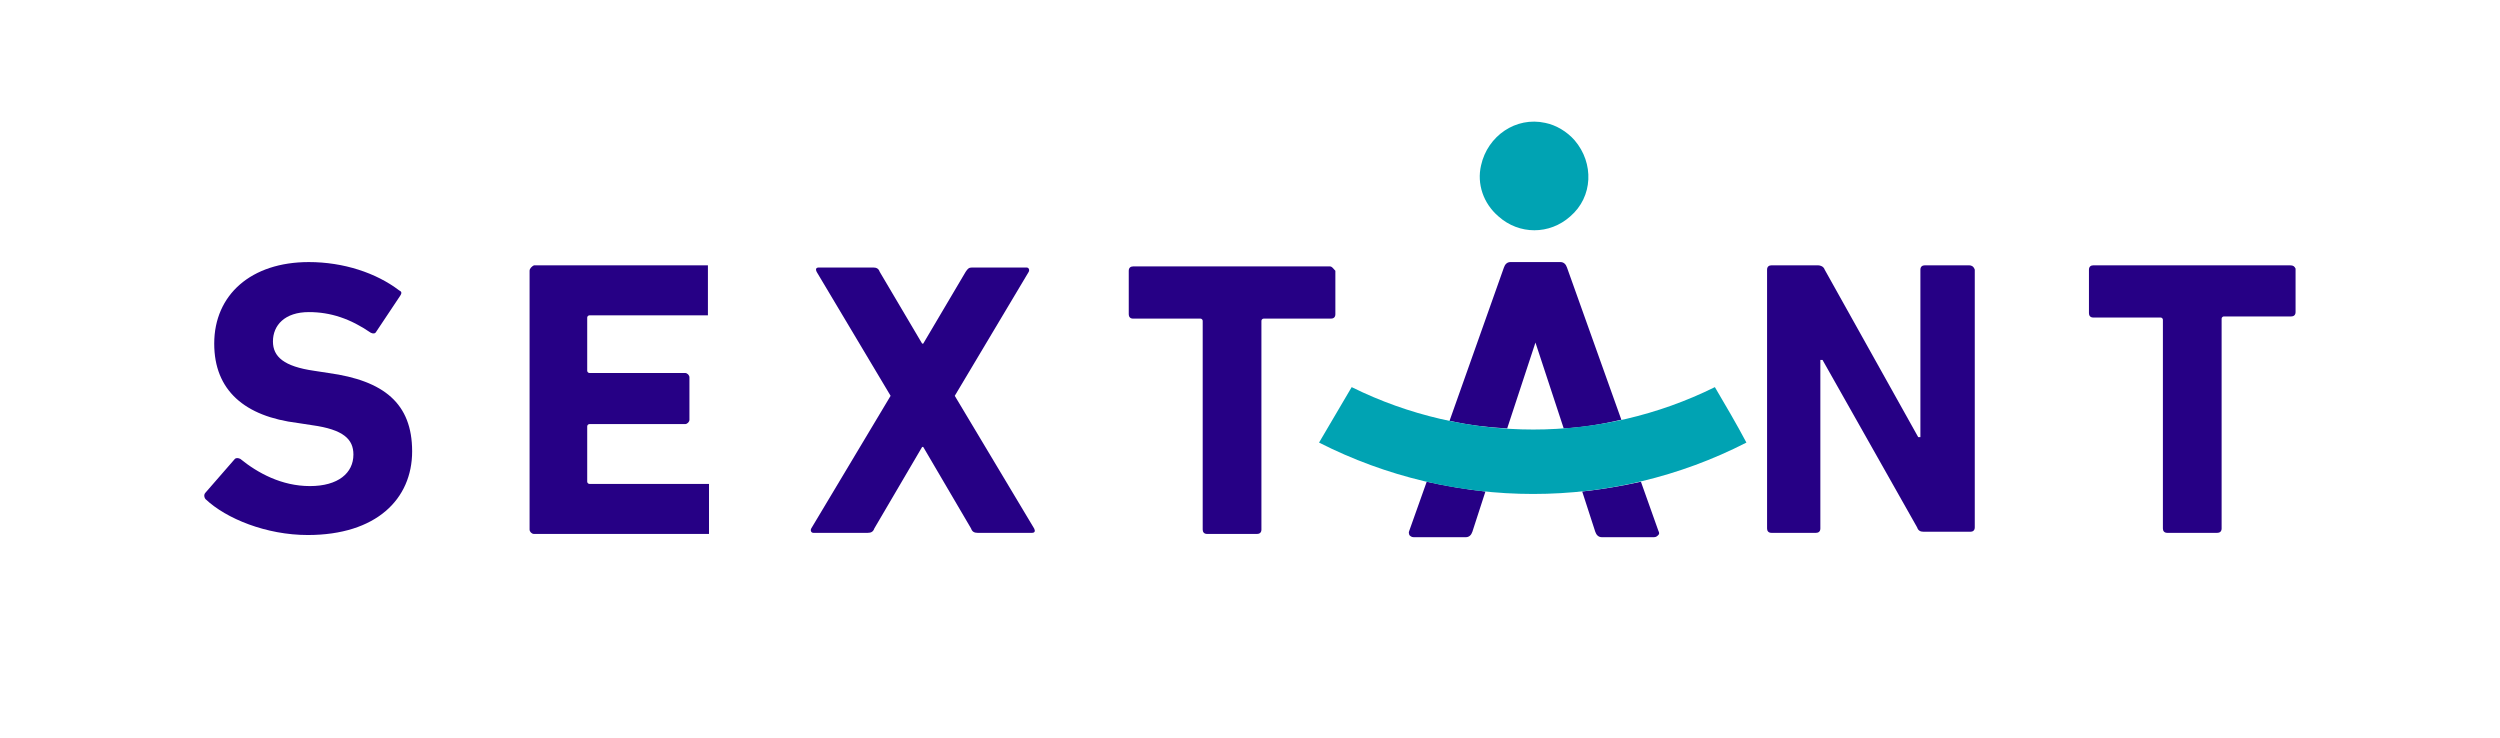 <?xml version="1.0" encoding="utf-8"?>
<!-- Generator: Adobe Illustrator 18.1.1, SVG Export Plug-In . SVG Version: 6.00 Build 0)  -->
<svg version="1.1" id="Layer_1" xmlns="http://www.w3.org/2000/svg" xmlns:xlink="http://www.w3.org/1999/xlink" x="0px" y="0px"
	 viewBox="0 0 229.9 67.9" enable-background="new 0 0 229.9 67.9" xml:space="preserve">
<g>
	<defs>
		<rect id="SVGID_1_" y="0" width="229.9" height="67.9"/>
	</defs>
	<clipPath id="SVGID_2_">
		<use xlink:href="#SVGID_1_"  overflow="visible"/>
	</clipPath>
	<path clip-path="url(#SVGID_2_)" fill="#260085" d="M30.2,34.3l-1.3-0.2c-2.8-0.4-3.8-1.3-3.8-2.7c0-1.5,1.1-2.7,3.3-2.7
		c2,0,3.8,0.6,5.7,1.9c0.2,0.1,0.4,0.1,0.5-0.1l2.2-3.3c0.2-0.3,0.1-0.4-0.1-0.5c-2.1-1.6-5.1-2.6-8.3-2.6c-5.3,0-8.7,3-8.7,7.5
		c0,4.3,2.8,6.7,7.7,7.3l1.3,0.2c2.9,0.4,3.8,1.3,3.8,2.7c0,1.7-1.4,2.9-4,2.9c-2.6,0-4.8-1.2-6.4-2.5c-0.2-0.1-0.4-0.1-0.5,0
		l-2.7,3.1c-0.2,0.2-0.1,0.5,0,0.6c1.9,1.8,5.6,3.3,9.4,3.3c6.3,0,9.6-3.3,9.6-7.7S35.3,35,30.2,34.3"/>
	<path clip-path="url(#SVGID_2_)" fill="#260085" d="M48.7,24.9v23.8c0,0.2,0.2,0.4,0.4,0.4h16.1v-4.6H54.2c-0.1,0-0.2-0.1-0.2-0.2
		v-5.1c0-0.1,0.1-0.2,0.2-0.2H63c0.2,0,0.4-0.2,0.4-0.4v-2.1v-1.8c0-0.2-0.2-0.4-0.4-0.4h-8.8c-0.1,0-0.2-0.1-0.2-0.2v-4.9
		c0-0.1,0.1-0.2,0.2-0.2h10.9v-4.6H49.1C48.9,24.5,48.7,24.7,48.7,24.9"/>
	<path clip-path="url(#SVGID_2_)" fill="#260085" d="M87.8,36.4L94.6,25c0.1-0.2,0-0.4-0.2-0.4h-5c-0.3,0-0.4,0.1-0.6,0.4l-3.9,6.6
		h-0.1l-3.9-6.6c-0.1-0.3-0.3-0.4-0.6-0.4h-5c-0.3,0-0.3,0.2-0.2,0.4l6.8,11.4l-7.3,12.2c-0.1,0.2,0,0.4,0.2,0.4h5
		c0.3,0,0.5-0.1,0.6-0.4l4.4-7.5h0.1l4.4,7.5c0.1,0.3,0.3,0.4,0.6,0.4h5c0.3,0,0.3-0.2,0.2-0.4L87.8,36.4z"/>
	<path clip-path="url(#SVGID_2_)" fill="#260085" d="M122.3,24.5h-18.1c-0.2,0-0.4,0.1-0.4,0.4v4c0,0.2,0.1,0.4,0.4,0.4h6.2
		c0.1,0,0.2,0.1,0.2,0.2v19.2c0,0.2,0.1,0.4,0.4,0.4h4.6c0.2,0,0.4-0.1,0.4-0.4V29.5c0-0.1,0.1-0.2,0.2-0.2h6.2
		c0.2,0,0.4-0.1,0.4-0.4v-4C122.6,24.7,122.5,24.5,122.3,24.5"/>
	<path clip-path="url(#SVGID_2_)" fill="#260085" d="M181.1,24.4H177c-0.2,0-0.4,0.1-0.4,0.4v15.4h-0.2l-8.6-15.4
		c-0.1-0.3-0.4-0.4-0.6-0.4h-4.3c-0.2,0-0.4,0.1-0.4,0.4v23.8c0,0.2,0.1,0.4,0.4,0.4h4.1c0.2,0,0.4-0.1,0.4-0.4V33.1h0.2l8.7,15.4
		c0.1,0.3,0.3,0.4,0.6,0.4h4.3c0.2,0,0.4-0.1,0.4-0.4V24.8C181.5,24.5,181.3,24.4,181.1,24.4"/>
	<path clip-path="url(#SVGID_2_)" fill="#260085" d="M210.6,24.4h-18.1c-0.2,0-0.4,0.1-0.4,0.4v4c0,0.2,0.1,0.4,0.4,0.4h6.2
		c0.1,0,0.2,0.1,0.2,0.2v19.2c0,0.2,0.1,0.4,0.4,0.4h4.6c0.2,0,0.4-0.1,0.4-0.4V29.3c0-0.1,0.1-0.2,0.2-0.2h6.2
		c0.2,0,0.4-0.1,0.4-0.4v-4C211,24.5,210.9,24.4,210.6,24.4"/>
	<path clip-path="url(#SVGID_2_)" fill="#260085" d="M144.1,24.6c-0.1-0.3-0.3-0.5-0.6-0.5h-4.6c-0.3,0-0.5,0.2-0.6,0.5l-5,14.1
		c1.8,0.4,3.5,0.6,5.3,0.7l2.6-7.9l2.6,7.9c1.8-0.1,3.6-0.4,5.3-0.8L144.1,24.6z"/>
	<path clip-path="url(#SVGID_2_)" fill="#260085" d="M150.9,44.3c-1.8,0.4-3.6,0.7-5.4,0.9l1.2,3.7c0.1,0.3,0.3,0.5,0.6,0.5h4.8
		c0.2,0,0.3-0.1,0.4-0.2c0.1-0.1,0.1-0.2,0-0.4L150.9,44.3z"/>
	<path clip-path="url(#SVGID_2_)" fill="#260085" d="M129.6,48.8c-0.1,0.2,0,0.3,0,0.4c0.1,0.1,0.2,0.2,0.4,0.2h4.8
		c0.3,0,0.5-0.2,0.6-0.5l1.2-3.7c-1.8-0.2-3.6-0.5-5.4-0.9L129.6,48.8z"/>
	<path clip-path="url(#SVGID_2_)" fill="#00A3B3" d="M144.4,19.9c2.1-1.8,2.2-4.9,0.4-7c-0.7-0.8-1.7-1.4-2.7-1.6
		c-2.7-0.6-5.3,1.2-5.9,3.9c-0.4,1.7,0.2,3.5,1.6,4.7C139.7,21.6,142.5,21.6,144.4,19.9"/>
	<path clip-path="url(#SVGID_2_)" fill="#00A3B3" d="M157.7,35.6c-10.5,5.2-22.9,5.2-33.4,0c-1,1.7-2,3.4-3,5.1
		c12.4,6.3,27,6.3,39.3,0C159.7,39,158.7,37.3,157.7,35.6"/>
	
		<rect x="-20.9" y="-178.5" clip-path="url(#SVGID_2_)" fill="none" stroke="#DE453B" stroke-width="2" stroke-miterlimit="10" width="782.5" height="829.6"/>
</g>
</svg>

